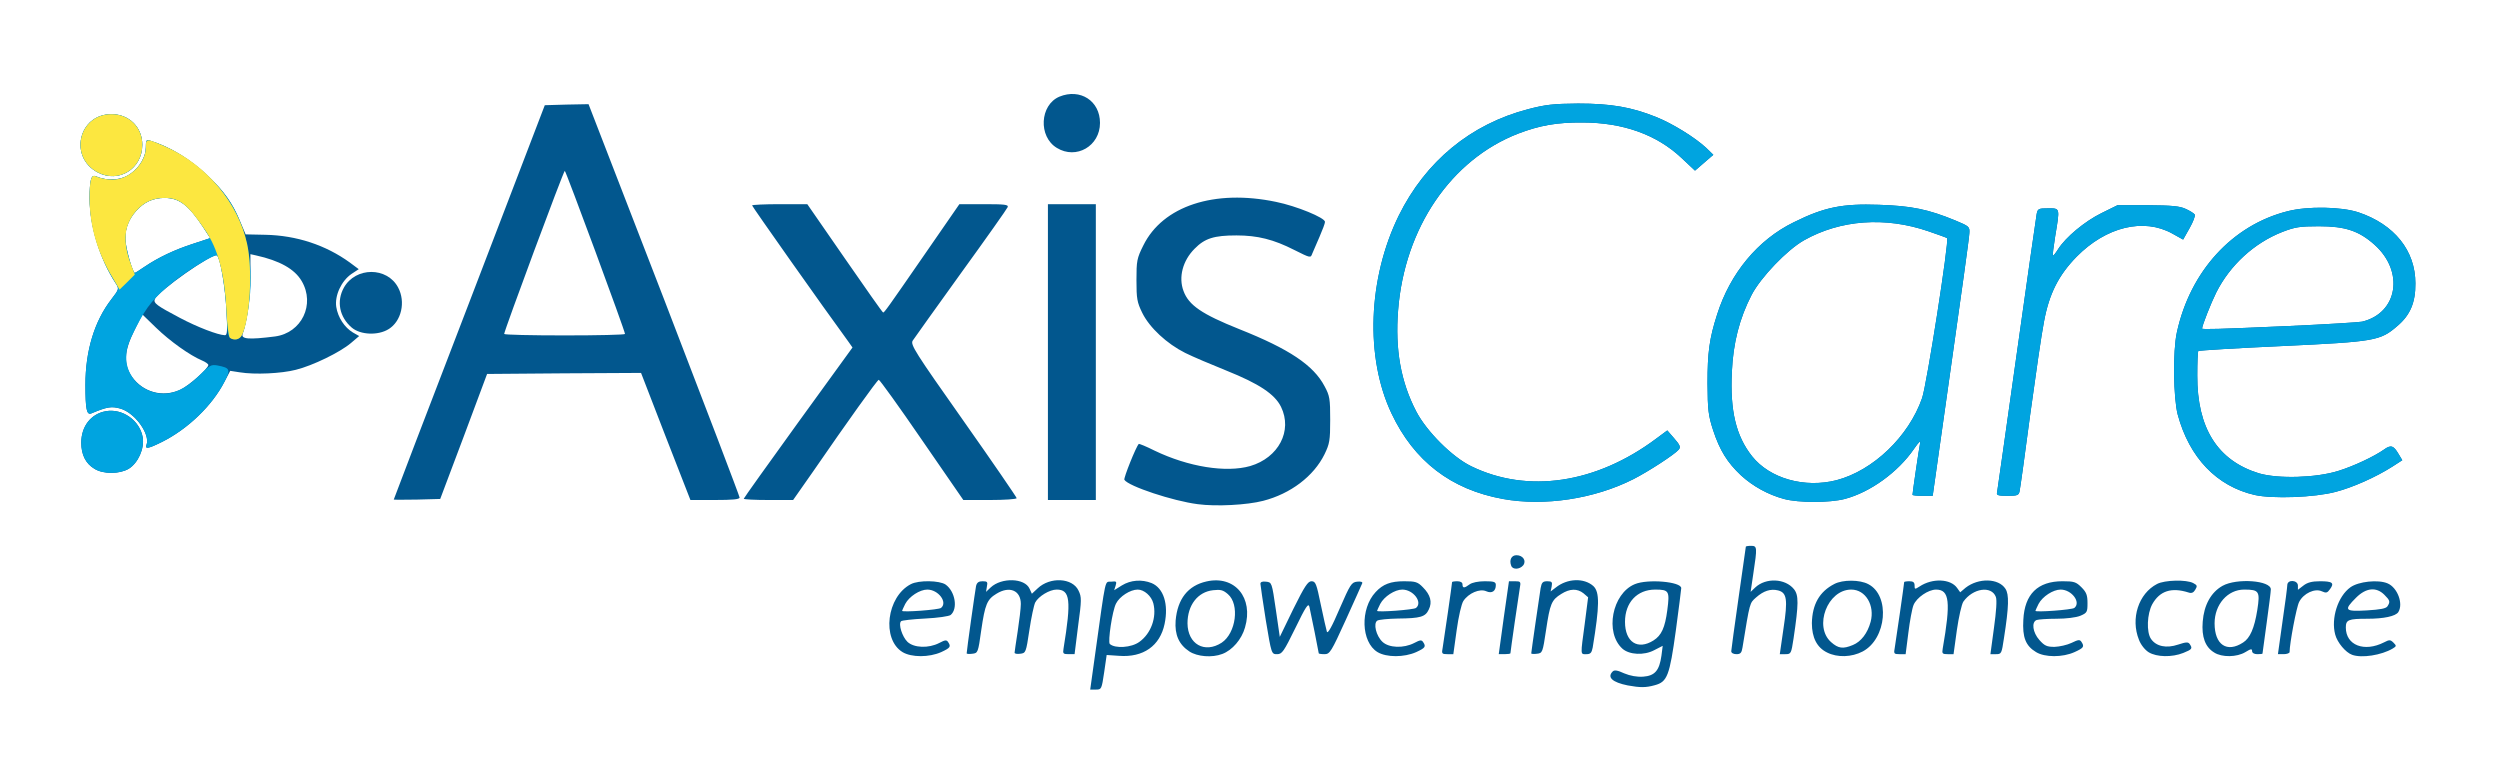 <svg xmlns="http://www.w3.org/2000/svg" version="1.0" viewBox="0 0 12000 3750"><g fill="#02578e"><path d="M5256 3145c54-387 46-350 78-353 25-3 27-1 21 19l-7 22 37-23c42-26 96-30 143-11 57 24 82 101 62 196-22 105-102 162-219 153l-59-4-12 83c-12 81-13 83-39 83h-28l23-165zm213-64c56-40 84-118 67-185-9-35-44-66-75-66-36 0-87 33-104 67-18 34-40 184-30 194 25 23 104 18 142-10zM7813 3290c-74-15-100-39-72-67 8-8 23-6 55 9 29 12 61 18 91 16 56-4 78-29 88-101l6-47-41 21c-49 26-119 22-152-7-86-77-50-265 59-310 62-26 223-12 223 19 0 7-12 98-26 204-30 217-41 246-101 262-43 12-70 12-130 1zm124-216c38-24 55-61 66-145 12-92 9-99-58-99-87 0-145 62-145 155 0 97 61 137 137 89zM4332 3130c-101-62-76-266 40-326 38-20 138-18 167 2 46 33 60 116 24 146-8 6-61 14-123 17-60 3-112 9-115 13-14 14 6 75 31 99 31 29 101 32 153 5 28-15 35-15 42-4 15 22 10 28-33 48-58 26-143 26-186 0zm185-212c33-27-13-88-66-88-36 0-87 33-106 69-8 17-15 31-15 33 0 8 177-5 187-14zM5709 3127c-50-33-71-80-66-148 9-104 59-168 148-188 136-31 227 78 185 221-16 57-61 109-109 127-49 19-120 13-158-12zm155-42c69-46 87-184 30-233-23-20-35-23-71-19-74 8-123 72-123 159 1 100 82 146 164 93zM6612 3130c-79-48-84-208-9-288 35-38 72-52 137-52 54 0 65 3 90 29 36 36 46 71 28 107-16 35-40 42-148 43-47 1-91 5-99 10-20 13-6 73 25 102s101 32 153 5c28-15 35-15 42-4 15 22 10 28-33 48-58 26-143 26-186 0zm185-212c33-27-13-88-66-88-36 0-87 33-106 69-8 17-15 31-15 33 0 8 177-5 187-14zM8770 3132c-49-24-73-72-73-141 2-90 36-151 108-188 40-21 122-21 163 1 106 55 88 262-27 323-53 28-122 30-171 5zm124-36c39-16 70-56 85-111 21-79-24-155-93-155-114 0-181 177-97 252 35 31 57 34 105 14zM9773 3130c-50-30-66-71-61-155 6-123 69-185 188-185 55 0 65 3 91 29 24 24 29 38 29 76 0 43-2 47-35 61-20 8-67 14-114 14-44 0-86 3-95 6-26 10-19 60 13 96 25 28 36 33 73 33 24-1 60-9 81-19 33-16 40-17 48-5 15 23 11 29-33 49-57 26-143 26-185 0zm184-212c33-27-13-88-66-88-36 0-87 33-106 69-8 17-15 31-15 33 0 8 177-5 187-14zM10314 3131c-18-11-38-36-47-60-41-102-2-222 87-268 36-19 141-22 174-4 19 10 20 14 9 32-8 14-18 18-32 13-82-26-138-8-174 56-25 46-29 134-6 167 25 36 74 46 130 27 39-13 49-13 56-2 14 21 11 25-31 42-55 22-128 20-166-3zM10628 3132c-43-26-61-75-55-148 6-80 40-141 95-172 68-38 232-26 232 17 0 10-9 82-20 161s-20 145-20 147-11 3-25 3c-15 0-25-6-25-15 0-12-6-11-32 5-41 25-113 26-150 2zm139-48c33-21 54-68 68-156 14-90 9-98-63-98-79 0-142 71-142 162 0 103 59 143 137 92zM11290 3143c-31-11-71-59-81-97-21-78 13-184 73-227 39-28 133-38 178-19 48 20 77 98 52 138-13 20-70 32-149 32-91 0-103 5-103 42 0 85 88 120 184 71 25-13 30-13 45 2s14 17-4 28c-54 32-149 47-195 30zm170-233c14-22 12-28-15-55-39-39-88-34-136 14-60 60-55 67 51 61 66-4 93-9 100-20zM4640 3136c0-13 41-303 45-323 4-17 13-23 31-23 23 0 26 3 21 26l-4 25 22-21c52-49 164-46 187 6l11 24 28-26c59-56 167-51 196 11 15 31 15 44-2 169l-17 136h-29c-26 0-28-3-24-27 38-233 32-283-33-283-34 0-87 32-103 62-6 12-19 72-28 133-16 107-17 110-44 113-15 2-27 0-27-5 0-4 7-51 15-103s15-111 15-131c0-65-54-88-117-49-45 27-55 51-73 175-15 108-16 110-43 113-15 2-27 1-27-2zM6076 2978c-14-90-26-169-26-176 0-9 10-12 27-10 28 3 28 4 47 134l19 131 65-134c54-109 70-133 87-133 20 0 24 11 45 113 13 61 26 120 29 129 4 12 24-23 61-110 51-117 57-127 84-130 16-2 27 1 25 7s-38 85-79 176c-70 154-77 165-102 165-16 0-28-2-28-4 0-5-38-194-45-224-5-19-18 1-67 102-56 114-64 126-88 126-27 0-27 0-54-162zM6925 3108c6-36 45-306 45-314 0-2 11-4 25-4 16 0 25 6 25 15 0 19 9 19 34 0 12-9 42-15 73-15 44 0 53 3 53 18 0 30-19 42-46 30-31-14-85 9-110 47-9 14-23 74-32 140l-16 115h-28c-27 0-29-2-23-32zM7218 2965l25-175h29c27 0 29 2 23 33-6 35-45 305-45 313 0 2-13 4-28 4h-28l24-175zM7350 3136c0-7 39-276 45-313 5-27 10-33 32-33s25 4 21 25l-5 24 25-19c55-44 135-47 180-7 31 29 30 94-3 295-5 26-11 32-30 32-30 0-29 9-8-148l16-125-22-19c-30-24-66-23-107 3-47 29-54 47-73 174-16 107-17 110-44 113-15 2-27 1-27-2zM8310 3126c0-7 16-122 35-256s35-244 35-246 11-4 25-4c30 0 30 7 11 133l-13 88 22-21c51-48 144-44 186 8 23 29 23 69-2 237-11 72-12 75-39 75h-27l18-125c21-138 16-170-26-181-36-9-70 2-106 34-31 28-29 19-65 240-4 26-10 32-29 32-15 0-25-6-25-14zM9095 3108c6-36 45-306 45-314 0-2 11-4 25-4 18 0 25 5 25 20 0 19 1 20 24 5 62-41 149-37 180 7l15 21 26-22c62-48 158-46 191 5 18 27 17 84-7 237-11 74-12 77-38 77h-27l17-126c11-79 15-134 9-149-21-55-110-42-156 23-8 12-22 73-31 136l-16 116h-28c-26 0-28-3-24-27 39-224 33-283-32-283-37 0-93 38-108 74-7 17-18 77-25 134l-13 102h-29c-27 0-29-2-23-32zM10956 2983c13-87 23-166 23-175 1-28 51-24 51 3v20l26-20c19-15 41-21 80-21 60 0 70 8 48 38-13 18-18 20-40 10-33-15-87 10-108 51-13 24-46 200-46 241 0 5-13 10-28 10h-28l22-157zM7254 2716c-11-28 1-51 25-51 32 0 49 28 32 49-17 20-50 21-57 2zM5749 2420c-118-15-333-86-352-117-5-7 56-159 69-172 2-2 36 12 76 32 162 78 343 107 459 74 136-40 204-169 148-284-30-61-105-111-262-174-72-29-162-67-198-85-88-44-171-121-206-192-25-51-28-68-28-157 0-93 2-105 33-167 93-189 341-271 637-209 98 20 235 76 235 96 0 7-12 39-26 71-14 33-30 69-35 81-8 22-8 22-86-17-100-51-177-70-278-70-108 0-152 14-201 64-57 57-78 137-53 203 25 68 88 111 268 183 239 95 356 173 409 274 25 46 27 61 27 161s-3 115-27 165c-52 106-163 190-295 224-77 20-225 28-314 16zM7214 2395c-249-45-427-182-535-411-127-269-113-647 35-949 129-261 345-439 621-511 84-22 122-26 240-27 158 0 255 17 373 64 80 32 187 98 242 149l34 33-44 38-44 38-65-61c-119-112-281-170-476-170-121-1-205 14-307 53-323 125-546 453-577 848-15 188 13 344 87 486 50 96 173 219 264 263 271 132 599 83 887-132l54-40 33 38c28 32 32 42 22 54-19 23-147 106-218 142-188 95-427 131-626 95zM8563 2395c-77-21-149-61-206-113-66-62-102-120-134-217-23-71-26-96-27-225 0-148 9-215 46-330 63-199 196-359 368-443 147-73 233-90 409-84 157 5 237 22 366 75 67 28 70 30 68 61 0 18-41 309-89 647l-87 614h-49c-26 0-48-2-48-5 0-10 31-221 36-245 4-18-4-11-29 25-76 111-210 208-332 240-73 19-222 19-292 0zm252-90c176-46 347-210 411-394 22-62 131-758 120-768-2-2-43-17-90-33-207-71-422-55-596 43-82 46-208 178-252 262-58 112-89 231-95 371-9 186 20 307 97 404 85 107 252 154 405 115zM1890 2398c0-2 163-428 363-948l362-945 105-3 105-2 363 938c199 516 362 944 362 950 0 9-34 12-118 12h-118l-119-305-118-305-370 2-369 3-112 300-113 300-111 3c-62 1-112 1-112 0zm1110-795c0-15-284-783-289-783-6 0-291 768-291 783 0 4 131 7 290 7 160 0 290-3 290-7zM3570 2394c0-3 118-168 261-366l261-360-19-27c-123-168-463-650-463-655 0-3 60-6 133-6h132l180 260c99 143 181 260 184 260 6 0 17-15 198-277l168-243h118c99 0 118 2 114 14-3 8-104 151-225 318-120 167-224 312-231 323-12 19 11 55 243 384 141 200 256 368 256 372 0 5-58 9-128 9h-128l-200-290c-109-159-202-288-206-287-8 2-149 199-315 440l-96 137h-118c-66 0-119-3-119-6zM5030 1690V980h230v1420h-230v-710zM10823 2376c-183-42-314-179-370-386-21-80-24-305-4-395 64-293 266-514 531-581 97-25 257-22 340 5 173 58 274 184 274 341 1 91-25 153-87 205-82 71-107 75-551 96-220 10-401 21-404 24s-5 55-5 117c-1 254 98 409 296 470 92 27 275 22 382-12 74-23 171-69 218-102 33-24 46-20 70 21l18 30-48 31c-80 51-191 100-272 121-101 27-303 34-388 15zm160-811c180-8 340-18 355-21 171-41 204-240 60-369-75-67-141-89-268-89-91 0-114 4-174 27-136 53-252 160-318 291-25 50-68 159-68 173 0 5 74 3 413-12zM9586 2363c2-10 44-308 94-663s93-657 96-673c5-25 9-27 55-27 58 0 57-4 34 134-8 49-13 91-11 93s13-12 25-31c36-57 127-133 208-173l77-38h146c114 1 153 4 182 18 20 9 39 21 43 27 3 6-8 35-25 65l-31 55-52-29c-137-76-317-33-459 111-86 88-132 177-157 313-11 55-40 255-66 445-25 190-48 355-51 368-4 19-10 22-58 22-46 0-54-3-50-17zM453 2250c-42-25-63-68-63-125 0-78 46-138 117-151 80-15 164 44 178 125 9 54-22 123-67 151-44 26-122 27-165 0z"/><path d="M703 2136c20-51-56-156-126-175-42-12-64-8-138 23-23 10-29-19-29-137 0-163 43-305 125-411 37-48 37-50 21-75-77-117-126-278-126-408 0-89 8-116 29-107 60 25 125 20 170-14 43-31 71-81 71-124 0-36 2-39 23-32 97 30 194 90 280 173 73 70 113 126 148 210l28 66 95 2c149 3 289 49 405 133l43 32-35 23c-49 34-81 104-73 158 8 51 40 99 80 123l30 17-40 34c-52 44-183 108-264 128-70 18-197 24-270 12l-45-7-28 53c-59 114-174 225-299 288-64 32-83 36-75 15zm162-265c40-18 135-102 135-119 0-5-14-15-31-22-57-24-153-92-220-157l-66-64-39 78c-49 101-52 160-11 221 53 75 148 101 232 63zm455-256c128-17 194-154 128-266-34-58-106-98-219-123l-27-6v113c0 98-17 215-37 269-10 26 29 29 155 13zm-233-123c-6-113-30-257-46-266-20-13-283 172-298 210-7 19 9 31 121 90 83 44 182 82 215 83 12 1 13-19 8-117zm-394-211c65-44 144-82 234-111l82-27-35-54c-69-105-114-139-184-139-55 0-99 20-137 63-41 46-57 98-49 156 7 49 34 141 43 141 2 0 23-13 46-29z"/><path d="M1689 1573c-60-51-75-127-38-193 56-99 207-100 260 0 37 69 16 162-46 200-50 31-134 28-176-7zM470 828c-141-73-93-280 65-280 85 0 148 63 148 147 0 115-112 185-213 133zM5073 710c-90-54-82-206 12-246 100-41 195 20 195 126 0 111-114 177-207 120z"/></g><g fill="#00a4e0"><path d="M7214 2395c-249-45-427-182-535-411-127-269-113-647 35-949 129-261 345-439 621-511 84-22 122-26 240-27 158 0 255 17 373 64 80 32 187 98 242 149l34 33-44 38-44 38-65-61c-119-112-281-170-476-170-121-1-205 14-307 53-323 125-546 453-577 848-15 188 13 344 87 486 50 96 173 219 264 263 271 132 599 83 887-132l54-40 33 38c28 32 32 42 22 54-19 23-147 106-218 142-188 95-427 131-626 95zM8563 2395c-77-21-149-61-206-113-66-62-102-120-134-217-23-71-26-96-27-225 0-148 9-215 46-330 63-199 196-359 368-443 147-73 233-90 409-84 157 5 237 22 366 75 67 28 70 30 68 61 0 18-41 309-89 647l-87 614h-49c-26 0-48-2-48-5 0-10 31-221 36-245 4-18-4-11-29 25-76 111-210 208-332 240-73 19-222 19-292 0zm252-90c176-46 347-210 411-394 22-62 131-758 120-768-2-2-43-17-90-33-207-71-422-55-596 43-82 46-208 178-252 262-58 112-89 231-95 371-9 186 20 307 97 404 85 107 252 154 405 115zM10823 2376c-183-42-314-179-370-386-21-80-24-305-4-395 64-293 266-514 531-581 97-25 257-22 340 5 173 58 274 184 274 341 1 91-25 153-87 205-82 71-107 75-551 96-220 10-401 21-404 24s-5 55-5 117c-1 254 98 409 296 470 92 27 275 22 382-12 74-23 171-69 218-102 33-24 46-20 70 21l18 30-48 31c-80 51-191 100-272 121-101 27-303 34-388 15zm160-811c180-8 340-18 355-21 171-41 204-240 60-369-75-67-141-89-268-89-91 0-114 4-174 27-136 53-252 160-318 291-25 50-68 159-68 173 0 5 74 3 413-12zM9586 2363c2-10 44-308 94-663s93-657 96-673c5-25 9-27 55-27 58 0 57-4 34 134-8 49-13 91-11 93s13-12 25-31c36-57 127-133 208-173l77-38h146c114 1 153 4 182 18 20 9 39 21 43 27 3 6-8 35-25 65l-31 55-52-29c-137-76-317-33-459 111-86 88-132 177-157 313-11 55-40 255-66 445-25 190-48 355-51 368-4 19-10 22-58 22-46 0-54-3-50-17zM453 2250c-42-25-63-68-63-125 0-78 46-138 117-151 80-15 164 44 178 125 9 54-22 123-67 151-44 26-122 27-165 0z"/><path d="M703 2136c20-51-56-156-126-175-42-12-64-8-138 23-23 10-29-19-29-137 0-163 43-305 125-411 37-48 37-50 21-75-77-117-126-278-126-408 0-89 8-116 29-107 60 25 125 20 170-14 43-31 71-81 71-124 0-36 2-39 23-32 164 51 340 199 411 346 73 151 88 331 46 524-15 69-30 89-62 81-24-7-25-9-31-129-5-117-30-263-46-272-11-7-136 69-206 125-94 75-130 118-181 218-39 75-48 104-48 146-1 65 37 125 98 155 85 41 167 18 255-70 47-47 55-51 84-46 62 12 65 19 34 79-59 114-174 225-299 288-64 32-83 36-75 15zm-10-855c65-44 144-82 234-111l82-27-35-54c-69-105-114-139-184-139-55 0-99 20-137 63-41 46-57 98-49 156 7 49 34 141 43 141 2 0 23-13 46-29z"/><path d="M470 828c-141-73-93-280 65-280 85 0 148 63 148 147 0 115-112 185-213 133z"/></g><g fill="#fce740"><path d="M1104 1622c-6-4-14-59-17-132-9-177-40-294-102-385-84-124-123-155-195-155-55 0-99 20-137 63-58 67-66 146-24 257l18 48-36 36-37 36-31-53c-76-124-113-253-113-384 0-89 8-116 29-107 36 15 78 20 110 13 70-15 131-85 131-151 0-45 1-45 97-3 193 86 346 268 389 465 28 129 14 366-26 441-11 19-36 25-56 11z"/><path d="M470 828c-141-73-93-280 65-280 85 0 148 63 148 147 0 115-112 185-213 133z"/></g></svg>